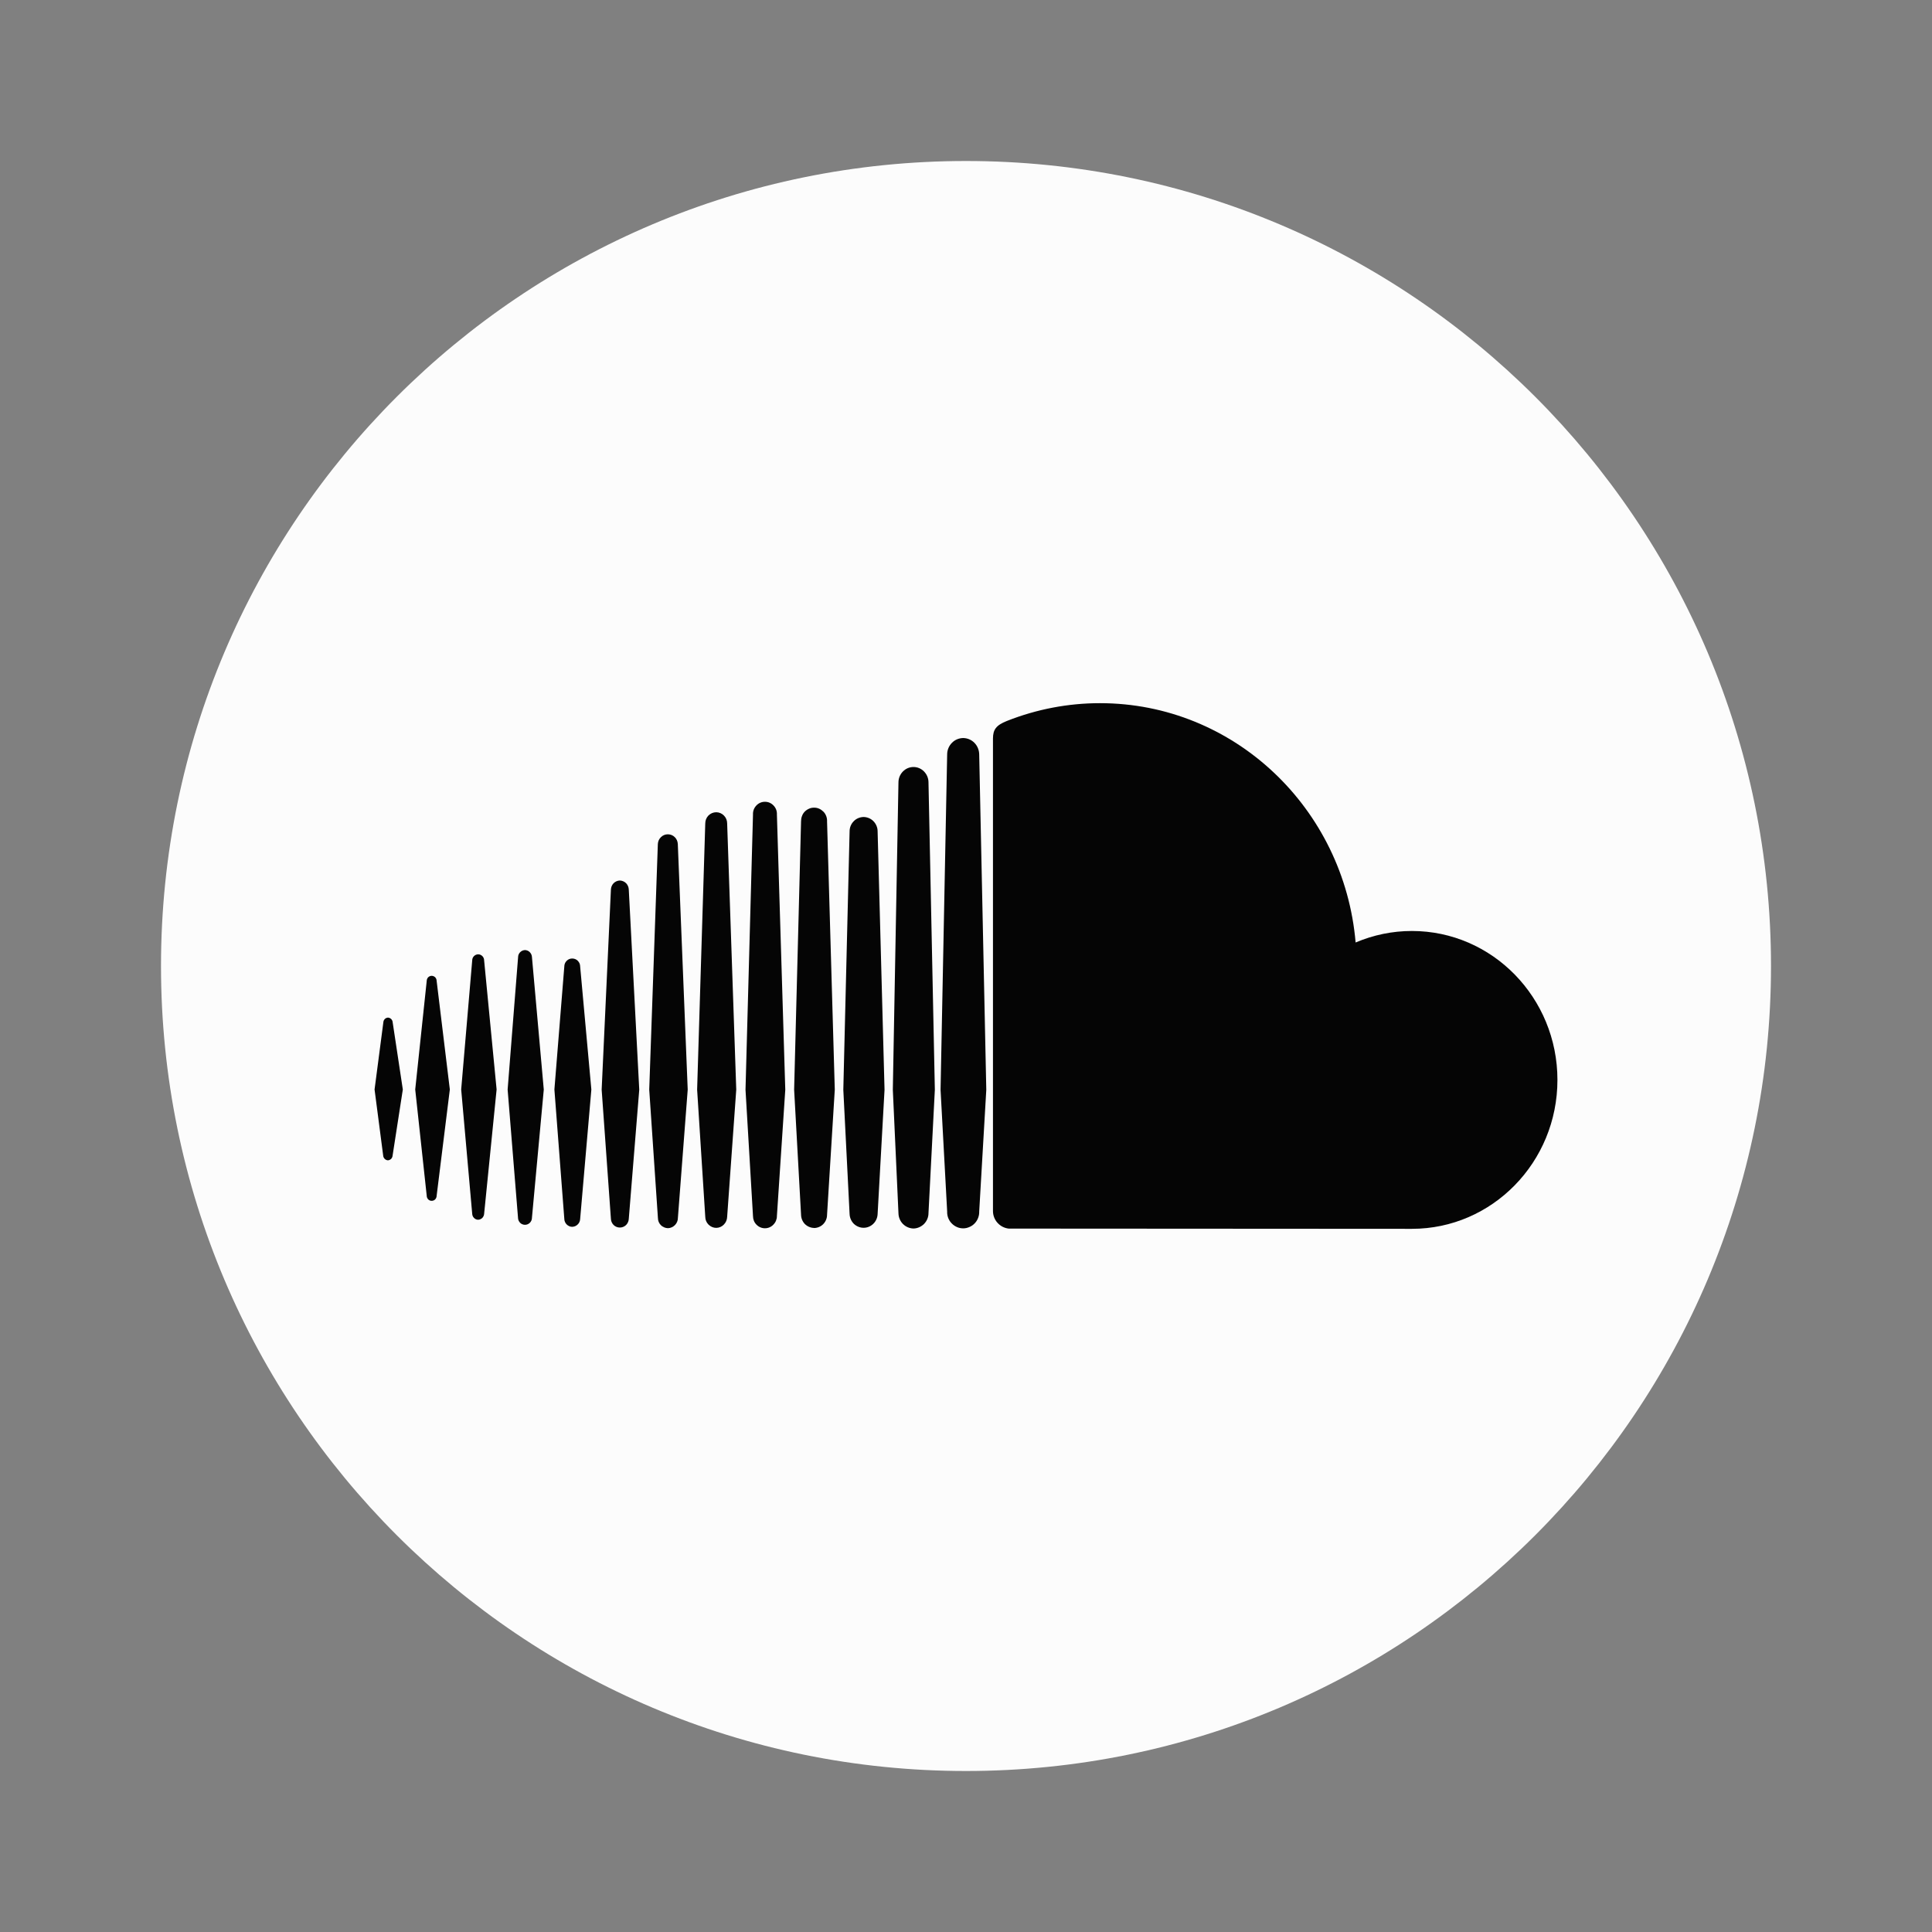 <?xml version="1.0" encoding="UTF-8"?> <svg xmlns="http://www.w3.org/2000/svg" width="24" height="24" viewBox="0 0 24 24" fill="none"><rect x="0" y="0" width="24" height="24" fill="#808080" stroke="none"/> <path d="M22 12C22 17.523 17.523 22 12 22C6.477 22 2 17.523 2 12C2 6.477 6.477 2 12 2C17.523 2 22 6.477 22 12Z" fill="#FCFCFC"></path> <path d="M4.82 12.641C4.805 12.642 4.79 12.648 4.78 12.659C4.769 12.67 4.763 12.684 4.762 12.7L4.653 13.534L4.76 14.355C4.761 14.371 4.768 14.385 4.779 14.396C4.79 14.407 4.804 14.413 4.819 14.414C4.834 14.413 4.848 14.406 4.859 14.396C4.869 14.385 4.876 14.37 4.877 14.355L5.004 13.534L4.878 12.7C4.877 12.684 4.87 12.67 4.86 12.659C4.849 12.649 4.835 12.642 4.82 12.641H4.82Z" fill="#050505"></path> <path d="M5.424 12.184C5.424 12.168 5.417 12.152 5.406 12.14C5.394 12.129 5.379 12.122 5.362 12.122C5.346 12.122 5.331 12.129 5.319 12.14C5.308 12.152 5.301 12.168 5.301 12.184L5.158 13.534L5.301 14.855C5.301 14.871 5.308 14.887 5.319 14.899C5.331 14.911 5.346 14.917 5.362 14.917C5.379 14.917 5.394 14.911 5.406 14.899C5.417 14.887 5.424 14.871 5.424 14.855L5.588 13.534L5.424 12.184V12.184Z" fill="#050505"></path> <path d="M7.7 10.938C7.671 10.939 7.643 10.951 7.622 10.972C7.602 10.993 7.59 11.021 7.589 11.051L7.474 13.536L7.589 15.141C7.59 15.17 7.603 15.198 7.623 15.218C7.644 15.238 7.671 15.249 7.7 15.249C7.729 15.249 7.756 15.238 7.777 15.218C7.797 15.198 7.81 15.17 7.811 15.141L7.941 13.536L7.811 11.051C7.81 11.021 7.798 10.993 7.778 10.972C7.757 10.951 7.729 10.939 7.7 10.938Z" fill="#050505"></path> <path d="M6.522 11.802C6.499 11.803 6.478 11.812 6.462 11.828C6.446 11.844 6.436 11.866 6.436 11.889L6.306 13.535L6.435 15.128C6.435 15.151 6.445 15.173 6.461 15.19C6.477 15.206 6.499 15.215 6.522 15.215C6.544 15.215 6.566 15.206 6.582 15.19C6.599 15.173 6.608 15.151 6.608 15.128L6.755 13.535L6.608 11.888C6.607 11.866 6.597 11.844 6.581 11.828C6.566 11.812 6.544 11.803 6.522 11.802Z" fill="#050505"></path> <path d="M8.897 15.253C8.933 15.253 8.967 15.238 8.992 15.212C9.018 15.186 9.032 15.152 9.033 15.115L9.146 13.536L9.033 10.229C9.033 10.192 9.019 10.157 8.993 10.131C8.968 10.105 8.933 10.09 8.897 10.09C8.861 10.09 8.826 10.105 8.8 10.131C8.775 10.157 8.761 10.192 8.761 10.229L8.66 13.536L8.761 15.115C8.761 15.152 8.776 15.187 8.801 15.212C8.827 15.238 8.861 15.253 8.897 15.253Z" fill="#050505"></path> <path d="M11.348 15.261C11.397 15.26 11.444 15.239 11.479 15.204C11.514 15.168 11.534 15.121 11.534 15.07L11.613 13.537L11.534 9.718C11.534 9.668 11.514 9.62 11.479 9.584C11.444 9.548 11.397 9.528 11.348 9.528C11.298 9.528 11.251 9.548 11.216 9.584C11.181 9.62 11.161 9.668 11.161 9.718L11.091 13.537C11.091 13.539 11.161 15.072 11.161 15.072C11.162 15.122 11.182 15.17 11.217 15.205C11.252 15.24 11.299 15.26 11.348 15.261Z" fill="#050505"></path> <path d="M10.113 15.255C10.156 15.254 10.197 15.237 10.227 15.206C10.257 15.175 10.274 15.134 10.274 15.09L10.37 13.536L10.274 10.204C10.275 10.182 10.272 10.16 10.264 10.139C10.256 10.118 10.245 10.099 10.229 10.083C10.214 10.068 10.196 10.055 10.176 10.046C10.156 10.037 10.135 10.033 10.113 10.033C10.091 10.033 10.069 10.037 10.05 10.046C10.029 10.055 10.011 10.068 9.996 10.083C9.981 10.099 9.969 10.118 9.962 10.139C9.954 10.16 9.951 10.182 9.951 10.204L9.865 13.536L9.951 15.09C9.952 15.134 9.969 15.175 9.999 15.206C10.03 15.236 10.07 15.253 10.113 15.254V15.255Z" fill="#050505"></path> <path d="M7.108 15.24C7.134 15.239 7.159 15.229 7.177 15.21C7.196 15.192 7.206 15.167 7.207 15.141L7.346 13.535L7.207 12.007C7.207 11.98 7.197 11.955 7.178 11.936C7.16 11.917 7.135 11.907 7.108 11.907C7.082 11.907 7.057 11.917 7.039 11.936C7.02 11.955 7.01 11.98 7.01 12.007L6.887 13.534L7.01 15.14C7.01 15.166 7.021 15.192 7.039 15.21C7.058 15.229 7.082 15.24 7.108 15.24Z" fill="#050505"></path> <path d="M5.94 15.152C5.959 15.151 5.977 15.143 5.991 15.13C6.004 15.116 6.013 15.098 6.014 15.079L6.169 13.534L6.014 11.93C6.014 11.91 6.006 11.891 5.992 11.877C5.978 11.863 5.96 11.855 5.94 11.855C5.921 11.855 5.902 11.863 5.888 11.877C5.874 11.891 5.866 11.91 5.866 11.93L5.729 13.534L5.866 15.079C5.867 15.098 5.875 15.117 5.889 15.13C5.902 15.144 5.921 15.152 5.94 15.152V15.152Z" fill="#050505"></path> <path d="M10.728 10.149C10.682 10.15 10.637 10.168 10.605 10.202C10.572 10.235 10.554 10.28 10.554 10.327L10.476 13.537L10.554 15.082C10.556 15.128 10.575 15.171 10.607 15.203C10.64 15.234 10.683 15.252 10.728 15.252C10.773 15.252 10.816 15.234 10.848 15.203C10.881 15.171 10.9 15.128 10.902 15.082L10.988 13.537L10.902 10.326C10.902 10.28 10.883 10.235 10.851 10.202C10.818 10.168 10.774 10.15 10.728 10.149Z" fill="#050505"></path> <path d="M8.298 15.257C8.33 15.256 8.361 15.242 8.384 15.219C8.407 15.196 8.421 15.164 8.421 15.131L8.543 13.536L8.42 10.484C8.418 10.451 8.405 10.421 8.382 10.399C8.359 10.376 8.328 10.364 8.296 10.364C8.264 10.364 8.234 10.376 8.211 10.399C8.187 10.421 8.174 10.451 8.172 10.484L8.065 13.536L8.173 15.132C8.173 15.165 8.187 15.197 8.21 15.22C8.233 15.243 8.265 15.256 8.298 15.257Z" fill="#050505"></path> <path d="M9.651 15.106L9.755 13.537L9.651 10.118C9.652 10.098 9.649 10.077 9.642 10.058C9.635 10.039 9.624 10.022 9.61 10.007C9.596 9.992 9.579 9.98 9.561 9.972C9.543 9.964 9.523 9.96 9.502 9.96C9.482 9.96 9.462 9.964 9.444 9.972C9.425 9.98 9.409 9.992 9.395 10.007C9.381 10.022 9.37 10.039 9.363 10.058C9.356 10.077 9.353 10.098 9.354 10.118L9.261 13.537L9.354 15.107C9.354 15.147 9.369 15.185 9.397 15.213C9.425 15.242 9.463 15.258 9.502 15.258C9.542 15.258 9.58 15.242 9.607 15.213C9.635 15.185 9.651 15.147 9.651 15.107L9.651 15.106Z" fill="#050505"></path> <path d="M17.538 11.565C17.298 11.565 17.061 11.614 16.84 11.708C16.697 10.041 15.33 8.735 13.664 8.735C13.269 8.735 12.877 8.81 12.508 8.956C12.372 9.01 12.336 9.065 12.335 9.173V15.043C12.335 15.098 12.355 15.15 12.391 15.19C12.427 15.23 12.476 15.256 12.53 15.262C12.534 15.262 17.507 15.265 17.539 15.265C18.537 15.265 19.347 14.437 19.347 13.415C19.347 12.394 18.538 11.565 17.539 11.565H17.538Z" fill="#050505"></path> <path d="M11.965 9.168C11.912 9.169 11.861 9.19 11.824 9.229C11.787 9.267 11.766 9.318 11.766 9.372L11.684 13.538L11.766 15.05C11.765 15.077 11.769 15.104 11.779 15.13C11.789 15.155 11.803 15.178 11.822 15.197C11.841 15.217 11.863 15.232 11.888 15.243C11.912 15.254 11.939 15.259 11.966 15.259C11.992 15.259 12.019 15.253 12.043 15.242C12.068 15.232 12.09 15.216 12.109 15.196C12.127 15.177 12.142 15.153 12.151 15.128C12.161 15.102 12.165 15.075 12.164 15.048V15.05L12.252 13.538L12.164 9.371C12.163 9.317 12.142 9.266 12.105 9.228C12.068 9.19 12.018 9.169 11.965 9.168Z" fill="#050505"></path> </svg> 